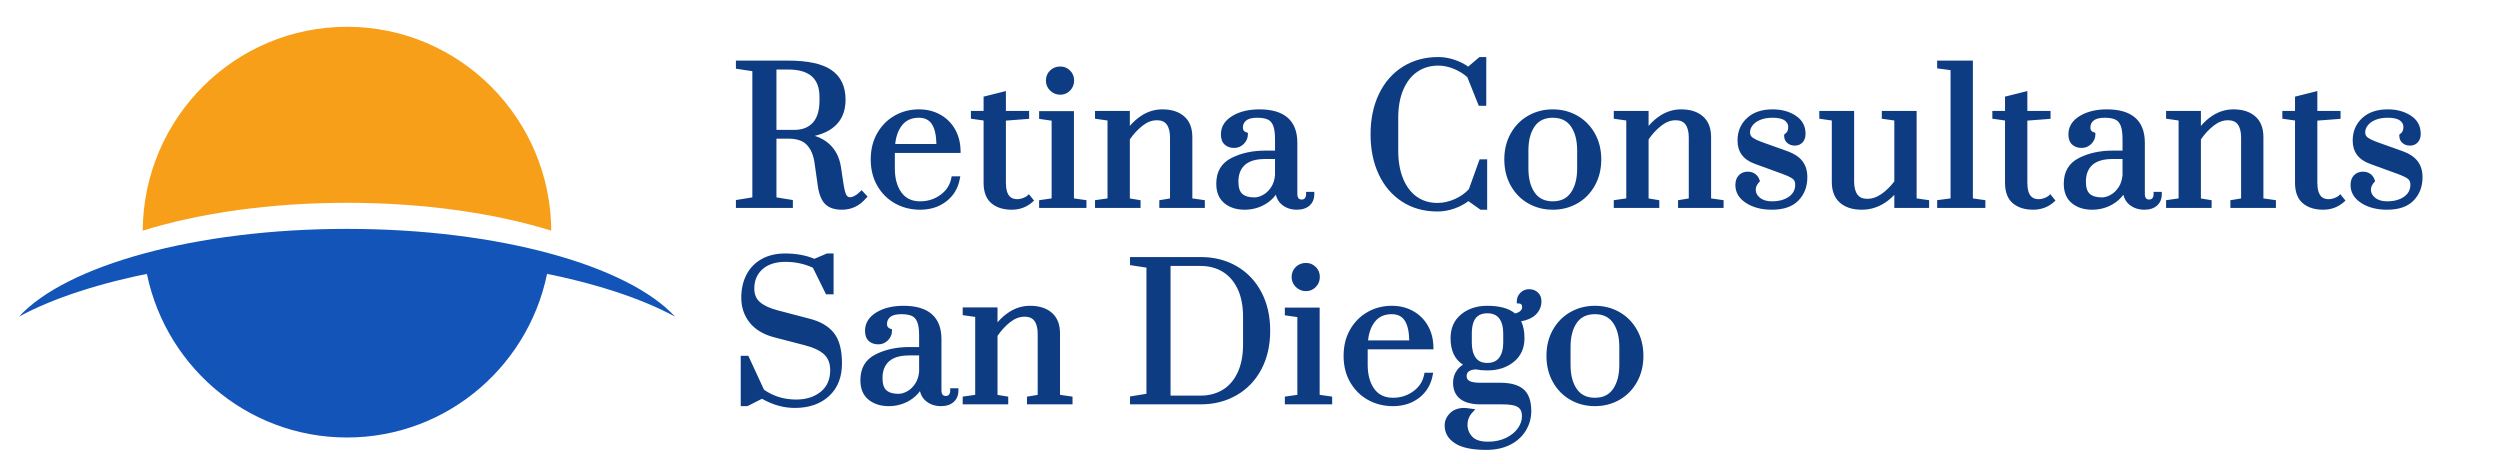 <?xml version="1.0" encoding="UTF-8" standalone="no"?>
<!DOCTYPE svg PUBLIC "-//W3C//DTD SVG 1.1//EN" "http://www.w3.org/Graphics/SVG/1.1/DTD/svg11.dtd">
<svg width="100%" height="100%" viewBox="0 0 280 52" version="1.1" xmlns="http://www.w3.org/2000/svg" xmlns:xlink="http://www.w3.org/1999/xlink" xml:space="preserve" xmlns:serif="http://www.serif.com/" style="fill-rule:evenodd;clip-rule:evenodd;stroke-linejoin:round;stroke-miterlimit:2;">
    <g id="logo-full">
        <g id="logo" transform="matrix(1,0,0,1,0,3)">
            <path id="Combined-Shape" d="M38.863,24.095C47.289,24.095 55.088,25.052 61.454,26.679C59.702,37.633 50.255,46 38.863,46C27.472,46 18.024,37.633 16.272,26.679C22.639,25.052 30.438,24.095 38.863,24.095Z" style="fill:rgb(19,84,184);"/>
            <path id="Combined-Shape1" serif:id="Combined-Shape" d="M38.863,0C51.501,0 61.745,10.297 61.745,23L61.745,22.832C55.445,20.879 47.499,19.714 38.863,19.714C30.227,19.714 22.282,20.879 15.982,22.832C16.072,10.206 26.282,0 38.863,0Z" style="fill:rgb(248,159,26);"/>
            <path id="Combined-Shape2" serif:id="Combined-Shape" d="M38.863,22.635C55.874,22.635 70.332,26.742 75.599,32.46C67.973,28.315 54.372,25.556 38.863,25.556C23.354,25.556 9.753,28.315 2.127,32.461C7.393,26.742 21.852,22.635 38.863,22.635Z" style="fill:rgb(19,84,184);"/>
        </g>
        <g transform="matrix(1,0,0,1,0,-1)">
            <path d="M169.684,36.108C169.942,36.05 170.141,35.96 170.278,35.828C170.41,35.7 170.482,35.558 170.482,35.398C170.482,35.265 170.455,35.16 170.38,35.09C170.309,35.022 170.226,34.988 170.132,34.988L169.882,34.988L169.882,34.738C169.882,34.377 170.015,34.061 170.285,33.791C170.554,33.522 170.876,33.388 171.252,33.388C171.655,33.388 171.984,33.513 172.243,33.755C172.505,34.002 172.642,34.328 172.642,34.738C172.642,35.327 172.424,35.834 171.985,36.258C171.626,36.604 171.09,36.852 170.37,36.988C170.615,37.487 170.742,38.117 170.742,38.878C170.742,40.001 170.338,40.884 169.539,41.532C168.757,42.166 167.769,42.488 166.572,42.488C166.1,42.488 165.669,42.448 165.276,42.37C164.62,42.417 164.262,42.639 164.262,43.118C164.262,43.364 164.36,43.546 164.563,43.659C164.824,43.805 165.241,43.868 165.812,43.868C165.812,43.868 168.052,43.868 168.052,43.868C169.205,43.868 170.059,44.116 170.622,44.586C171.195,45.065 171.502,45.877 171.502,47.038C171.502,47.831 171.299,48.561 170.895,49.227C170.492,49.893 169.909,50.421 169.145,50.811C168.393,51.193 167.496,51.388 166.452,51.388C164.883,51.388 163.73,51.141 162.988,50.669C162.192,50.163 161.802,49.49 161.802,48.658C161.802,48.138 161.997,47.678 162.395,47.281C162.785,46.891 163.316,46.688 163.992,46.688C164.117,46.688 164.376,46.714 164.767,46.77L165.243,46.838L164.914,47.189C164.546,47.581 164.362,48.044 164.362,48.578C164.362,49.086 164.54,49.529 164.894,49.907C165.256,50.293 165.852,50.468 166.672,50.468C167.418,50.468 168.085,50.327 168.673,50.043C169.25,49.763 169.696,49.402 170.006,48.955C170.308,48.521 170.462,48.076 170.462,47.618C170.462,47.156 170.327,46.817 170.03,46.614C169.697,46.386 169.102,46.288 168.252,46.288L165.812,46.288C164.809,46.288 164.057,46.079 163.549,45.685C163.017,45.273 162.742,44.667 162.742,43.858C162.742,43.321 162.896,42.848 163.201,42.438C163.388,42.188 163.607,41.991 163.857,41.848C162.933,41.26 162.462,40.273 162.462,38.878C162.462,37.741 162.862,36.852 163.653,36.204C164.429,35.57 165.401,35.248 166.572,35.248C167.982,35.248 169.016,35.544 169.684,36.108ZM91.211,29.986L92.621,29.388L93.362,29.388L93.362,33.968L92.516,33.968L91.046,30.987C90.101,30.547 89.076,30.328 87.972,30.328C86.883,30.328 86.023,30.598 85.398,31.155C84.785,31.7 84.482,32.422 84.482,33.318C84.482,33.957 84.686,34.463 85.106,34.829C85.556,35.222 86.22,35.528 87.095,35.756C87.095,35.756 90.675,36.696 90.673,36.695C91.895,37.004 92.801,37.541 93.397,38.292C93.992,39.04 94.302,40.173 94.302,41.698C94.302,43.257 93.813,44.477 92.851,45.362C91.895,46.241 90.617,46.688 89.012,46.688C87.77,46.688 86.547,46.347 85.344,45.662L83.711,46.488L82.962,46.488L82.962,40.848L83.811,40.848L85.57,44.652C86.622,45.383 87.823,45.748 89.172,45.748C90.281,45.748 91.2,45.46 91.924,44.873C92.633,44.3 92.982,43.493 92.982,42.458C92.982,41.722 92.765,41.137 92.319,40.708C91.849,40.258 91.084,39.907 90.03,39.64C90.03,39.64 86.709,38.78 86.708,38.779C85.488,38.457 84.573,37.901 83.956,37.123C83.334,36.339 83.022,35.411 83.022,34.338C83.022,33.375 83.215,32.52 83.599,31.773C83.989,31.015 84.559,30.427 85.31,30.009C86.051,29.597 86.931,29.388 87.952,29.388C89.16,29.388 90.247,29.588 91.211,29.986ZM102.942,39.868L102.942,38.578C102.942,37.925 102.874,37.419 102.73,37.061C102.602,36.746 102.41,36.521 102.144,36.393C101.85,36.253 101.453,36.188 100.952,36.188C100.397,36.188 99.98,36.284 99.708,36.503C99.462,36.7 99.342,36.966 99.342,37.298C99.342,37.564 99.471,37.737 99.728,37.82L99.902,37.876L99.902,38.058C99.902,38.458 99.752,38.811 99.448,39.115C99.145,39.418 98.786,39.568 98.372,39.568C97.928,39.568 97.573,39.438 97.303,39.193C97.031,38.945 96.882,38.57 96.882,38.058C96.882,37.198 97.303,36.503 98.162,35.984C98.971,35.496 99.98,35.248 101.192,35.248C102.6,35.248 103.652,35.567 104.356,36.179C105.072,36.802 105.442,37.732 105.442,38.978C105.442,38.978 105.442,44.698 105.442,44.698C105.442,44.92 105.478,45.092 105.574,45.209C105.656,45.307 105.777,45.348 105.932,45.348C106.078,45.348 106.197,45.303 106.283,45.204C106.381,45.091 106.422,44.934 106.422,44.738L106.422,44.488L107.342,44.488L107.342,44.738C107.342,45.285 107.159,45.712 106.808,46.025C106.467,46.327 105.997,46.488 105.392,46.488C104.714,46.488 104.145,46.289 103.681,45.899C103.366,45.635 103.148,45.274 103.034,44.814C102.723,45.239 102.327,45.593 101.848,45.873C101.15,46.283 100.378,46.488 99.532,46.488C98.613,46.488 97.862,46.242 97.273,45.761C96.672,45.27 96.362,44.545 96.362,43.578C96.362,42.218 96.937,41.255 98.08,40.684C99.165,40.141 100.422,39.868 101.852,39.868L102.942,39.868ZM178.632,46.488C179.637,46.488 180.551,46.253 181.375,45.785C182.201,45.316 182.857,44.651 183.34,43.79C183.82,42.934 184.062,41.957 184.062,40.858C184.062,39.758 183.82,38.784 183.339,37.935C182.856,37.081 182.201,36.419 181.375,35.95C180.551,35.483 179.637,35.248 178.632,35.248C177.626,35.248 176.712,35.483 175.888,35.95C175.062,36.419 174.407,37.081 173.924,37.935C173.444,38.784 173.202,39.758 173.202,40.858C173.202,41.957 173.444,42.934 173.924,43.79C174.407,44.651 175.062,45.316 175.888,45.785C176.712,46.253 177.626,46.488 178.632,46.488ZM153.182,40.128L153.182,41.858C153.182,42.97 153.425,43.872 153.924,44.561C154.404,45.223 155.101,45.548 156.012,45.548C156.876,45.548 157.64,45.305 158.303,44.816C158.957,44.336 159.358,43.714 159.506,42.95L159.545,42.748L160.513,42.748L160.457,43.044C160.259,44.095 159.753,44.931 158.944,45.556C158.142,46.175 157.165,46.488 156.012,46.488C154.98,46.488 154.046,46.253 153.21,45.786C152.37,45.317 151.705,44.656 151.215,43.802C150.727,42.953 150.482,41.972 150.482,40.858C150.482,39.744 150.724,38.766 151.204,37.924C151.687,37.077 152.339,36.42 153.157,35.951C153.975,35.483 154.886,35.248 155.892,35.248C156.777,35.248 157.571,35.446 158.274,35.84C158.981,36.236 159.533,36.784 159.929,37.485C160.322,38.179 160.528,38.976 160.542,39.874L160.546,40.128L153.182,40.128ZM111.722,37.1C112.127,36.625 112.58,36.23 113.078,35.916C113.786,35.47 114.551,35.248 115.372,35.248C116.402,35.248 117.212,35.514 117.805,36.029C118.409,36.552 118.722,37.326 118.722,38.358L118.722,45.221L120.122,45.421L120.122,46.288L115.022,46.288L115.022,45.426L116.222,45.226L116.222,38.398C116.222,37.769 116.104,37.281 115.85,36.936C115.615,36.616 115.245,36.468 114.752,36.468C114.191,36.468 113.654,36.676 113.136,37.084C112.608,37.501 112.136,38.011 111.722,38.615L111.722,45.226L112.922,45.426L112.922,46.288L107.822,46.288L107.822,45.421L109.222,45.221L109.222,36.495L107.822,36.295L107.822,35.428L111.722,35.428L111.722,37.1ZM147.802,45.221L149.202,45.421L149.202,46.288L143.902,46.288L143.902,45.421L145.302,45.221L145.302,36.515L143.902,36.315L143.902,35.448L147.802,35.448L147.802,45.221ZM128.402,30.973L126.562,30.693L126.562,29.788L134.472,29.788C135.985,29.788 137.33,30.13 138.507,30.811C139.688,31.495 140.61,32.461 141.273,33.711C141.93,34.951 142.262,36.393 142.262,38.038C142.262,39.683 141.93,41.125 141.273,42.365C140.61,43.615 139.684,44.581 138.496,45.264C137.313,45.946 135.972,46.288 134.472,46.288L126.562,46.288L126.562,45.405L128.402,45.105L128.402,30.973ZM178.632,45.548C177.737,45.548 177.06,45.228 176.607,44.575C176.132,43.892 175.902,42.985 175.902,41.858L175.902,39.858C175.902,38.732 176.132,37.828 176.606,37.151C177.06,36.504 177.737,36.188 178.632,36.188C179.526,36.188 180.204,36.504 180.657,37.151C181.131,37.828 181.362,38.732 181.362,39.858L181.362,41.858C181.362,42.985 181.131,43.892 180.656,44.575C180.203,45.228 179.526,45.548 178.632,45.548ZM131.102,45.308L134.472,45.308C135.396,45.308 136.217,45.094 136.933,44.664C137.646,44.235 138.202,43.592 138.606,42.741C139.018,41.87 139.222,40.816 139.222,39.578L139.222,36.498C139.222,35.26 139.019,34.209 138.606,33.346C138.202,32.5 137.646,31.861 136.933,31.432C136.217,31.001 135.396,30.788 134.472,30.788L131.102,30.788L131.102,45.308ZM102.942,40.808L101.852,40.808C100.835,40.808 100.071,41.021 99.569,41.473C99.079,41.915 98.842,42.539 98.842,43.338C98.842,43.98 98.974,44.442 99.277,44.711C99.585,44.983 100.039,45.108 100.632,45.108C100.952,45.108 101.281,45.01 101.619,44.82C101.966,44.625 102.259,44.341 102.503,43.971C102.747,43.598 102.892,43.149 102.942,42.625L102.942,40.808ZM166.572,41.648C165.998,41.648 165.566,41.462 165.284,41.072C164.984,40.654 164.842,40.082 164.842,39.358C164.842,39.358 164.842,38.378 164.842,38.378C164.842,37.456 165.036,36.803 165.467,36.434C165.743,36.198 166.112,36.088 166.572,36.088C167.162,36.088 167.609,36.269 167.904,36.651C168.216,37.054 168.362,37.632 168.362,38.378C168.362,38.378 168.362,39.358 168.362,39.358C168.362,40.08 168.214,40.652 167.902,41.068C167.607,41.461 167.161,41.648 166.572,41.648ZM157.839,39.128C157.816,38.154 157.655,37.417 157.341,36.922C157.027,36.428 156.535,36.188 155.872,36.188C155.064,36.188 154.434,36.466 153.988,37.032C153.565,37.569 153.313,38.269 153.224,39.128L157.839,39.128ZM146.272,33.608C146.702,33.608 147.068,33.453 147.371,33.142C147.671,32.834 147.822,32.46 147.822,32.018C147.822,31.574 147.67,31.202 147.368,30.901C147.066,30.599 146.701,30.448 146.272,30.448C145.815,30.448 145.434,30.6 145.127,30.899C144.818,31.2 144.662,31.573 144.662,32.018C144.662,32.461 144.82,32.838 145.137,33.147C145.452,33.454 145.83,33.608 146.272,33.608ZM164.439,8.46L165.7,7.388L166.462,7.388L166.462,12.848L165.622,12.848L164.341,9.644C163.905,9.255 163.4,8.943 162.827,8.709C162.239,8.469 161.661,8.348 161.092,8.348C160.211,8.348 159.434,8.572 158.761,9.025C158.085,9.48 157.56,10.146 157.181,11.017C156.793,11.909 156.602,12.97 156.602,14.198C156.602,14.198 156.602,17.858 156.602,17.858C156.602,19.087 156.787,20.148 157.162,21.041C157.529,21.913 158.038,22.582 158.695,23.043C159.348,23.501 160.114,23.728 160.992,23.728C161.638,23.728 162.284,23.584 162.931,23.299C163.56,23.021 164.088,22.651 164.513,22.186L165.716,18.848L166.562,18.848L166.562,24.488L165.812,24.488L164.458,23.529C163.994,23.878 163.472,24.153 162.894,24.354C162.253,24.577 161.619,24.688 160.992,24.688C159.486,24.688 158.168,24.32 157.036,23.588C155.904,22.856 155.03,21.835 154.415,20.524C153.808,19.226 153.502,17.731 153.502,16.038C153.502,14.344 153.814,12.845 154.436,11.54C155.064,10.222 155.956,9.201 157.109,8.476C158.261,7.752 159.588,7.388 161.092,7.388C161.691,7.388 162.301,7.492 162.922,7.701C163.475,7.887 163.98,8.141 164.439,8.46ZM173.912,24.488C174.917,24.488 175.831,24.253 176.655,23.785C177.481,23.316 178.137,22.651 178.62,21.79C179.1,20.934 179.342,19.957 179.342,18.858C179.342,17.758 179.1,16.784 178.619,15.935C178.136,15.081 177.481,14.419 176.655,13.95C175.831,13.483 174.917,13.248 173.912,13.248C172.906,13.248 171.992,13.483 171.168,13.95C170.342,14.419 169.687,15.081 169.204,15.935C168.724,16.784 168.482,17.758 168.482,18.858C168.482,19.957 168.724,20.934 169.204,21.79C169.687,22.651 170.342,23.316 171.168,23.785C171.992,24.253 172.906,24.488 173.912,24.488ZM112.662,13.428L115.262,13.428L115.262,14.309L112.662,14.509L112.662,21.438C112.662,22.196 112.803,22.732 113.129,23.036C113.329,23.222 113.598,23.308 113.932,23.308C114.116,23.308 114.293,23.279 114.46,23.221C114.634,23.161 114.773,23.102 114.875,23.042C114.96,22.992 115.015,22.961 115.035,22.941L115.231,22.745L115.816,23.466L115.638,23.625C114.991,24.199 114.216,24.488 113.312,24.488C112.364,24.488 111.609,24.244 111.041,23.77C110.465,23.288 110.162,22.528 110.162,21.478L110.162,14.495L108.742,14.295L108.742,13.428L110.162,13.428L110.162,11.823L112.662,11.198L112.662,13.428ZM267.352,24.488C268.688,24.488 269.678,24.133 270.332,23.451C270.99,22.765 271.322,21.901 271.322,20.858C271.322,20.114 271.133,19.511 270.769,19.044C270.41,18.584 269.881,18.222 269.178,17.963C269.176,17.962 266.376,16.962 266.376,16.962C265.786,16.749 265.378,16.559 265.158,16.383C264.985,16.244 264.902,16.055 264.902,15.818C264.902,15.561 264.995,15.311 265.174,15.065C265.363,14.804 265.647,14.597 266.02,14.438C266.413,14.269 266.883,14.188 267.432,14.188C268.044,14.188 268.5,14.283 268.794,14.499C269.05,14.687 269.182,14.925 269.182,15.218C269.182,15.392 269.157,15.543 269.102,15.668C269.051,15.787 268.954,15.896 268.819,16L268.722,16.075L268.722,16.198C268.722,16.546 268.844,16.818 269.08,17.018C269.302,17.208 269.585,17.308 269.932,17.308C270.289,17.308 270.577,17.181 270.798,16.935C271.009,16.699 271.122,16.388 271.122,15.998C271.122,15.107 270.747,14.42 269.997,13.938C269.286,13.48 268.431,13.248 267.432,13.248C266.211,13.248 265.257,13.579 264.562,14.225C263.857,14.879 263.502,15.716 263.502,16.738C263.502,18.01 264.146,18.885 265.447,19.353C265.446,19.353 268.466,20.453 268.466,20.453C269.082,20.679 269.499,20.875 269.713,21.051C269.886,21.194 269.962,21.412 269.962,21.698C269.962,22.253 269.729,22.695 269.267,23.024C268.771,23.377 268.132,23.548 267.352,23.548C266.792,23.548 266.344,23.418 266.01,23.145C265.703,22.892 265.542,22.599 265.542,22.258C265.542,21.956 265.67,21.675 265.916,21.407L266.015,21.298L265.969,21.159C265.871,20.865 265.706,20.638 265.477,20.474C265.25,20.312 264.976,20.228 264.652,20.228C264.228,20.228 263.892,20.368 263.639,20.637C263.393,20.899 263.262,21.257 263.262,21.718C263.262,22.549 263.661,23.229 264.477,23.749C265.247,24.238 266.204,24.488 267.352,24.488ZM142.802,17.868L142.802,16.578C142.802,15.925 142.734,15.419 142.59,15.061C142.462,14.746 142.27,14.521 142.004,14.393C141.71,14.253 141.313,14.188 140.812,14.188C140.257,14.188 139.84,14.284 139.568,14.503C139.322,14.7 139.202,14.966 139.202,15.298C139.202,15.564 139.331,15.737 139.588,15.82L139.762,15.876L139.762,16.058C139.762,16.458 139.612,16.811 139.308,17.115C139.005,17.418 138.646,17.568 138.232,17.568C137.788,17.568 137.433,17.438 137.163,17.193C136.891,16.945 136.742,16.57 136.742,16.058C136.742,15.198 137.163,14.503 138.022,13.984C138.831,13.496 139.84,13.248 141.052,13.248C142.46,13.248 143.512,13.567 144.216,14.179C144.932,14.802 145.302,15.732 145.302,16.978L145.302,22.698C145.302,22.92 145.338,23.092 145.434,23.209C145.516,23.307 145.637,23.348 145.792,23.348C145.938,23.348 146.057,23.303 146.143,23.204C146.241,23.091 146.282,22.934 146.282,22.738L146.282,22.488L147.202,22.488L147.202,22.738C147.202,23.285 147.019,23.712 146.668,24.025C146.327,24.327 145.857,24.488 145.252,24.488C144.574,24.488 144.005,24.289 143.541,23.899C143.226,23.635 143.008,23.274 142.894,22.814C142.583,23.239 142.187,23.593 141.708,23.873C141.01,24.283 140.238,24.488 139.392,24.488C138.473,24.488 137.722,24.242 137.133,23.761C136.532,23.27 136.222,22.545 136.222,21.578C136.222,20.218 136.797,19.255 137.94,18.684C139.025,18.141 140.282,17.868 141.712,17.868L142.802,17.868ZM86.962,23.105L88.802,23.405L88.802,24.288L82.422,24.288L82.422,23.405L84.262,23.105L84.262,8.973L82.422,8.693L82.422,7.788C82.422,7.788 88.272,7.788 88.272,7.788C90.512,7.788 92.131,8.152 93.135,8.853C94.174,9.579 94.702,10.678 94.702,12.158C94.702,13.135 94.461,13.946 93.988,14.593C93.42,15.371 92.512,15.917 91.256,16.217C91.919,16.424 92.478,16.745 92.933,17.176C93.591,17.799 94.009,18.625 94.179,19.659C94.179,19.659 94.439,21.38 94.439,21.382C94.54,22.089 94.651,22.569 94.783,22.822C94.876,22.998 95.018,23.088 95.212,23.088C95.374,23.088 95.546,23.032 95.73,22.93C95.937,22.814 96.132,22.664 96.315,22.481L96.497,22.299L97.17,23.012L97.019,23.183C96.606,23.653 96.177,23.986 95.735,24.186C95.289,24.387 94.809,24.488 94.292,24.488C93.466,24.488 92.851,24.276 92.438,23.878C92.035,23.489 91.749,22.832 91.604,21.894C91.604,21.894 91.224,19.213 91.224,19.214C91.1,18.366 90.815,17.7 90.36,17.22C89.914,16.749 89.214,16.528 88.272,16.528L86.962,16.528L86.962,23.105ZM227.062,13.428L229.662,13.428L229.662,14.309L227.062,14.509L227.062,21.438C227.062,22.196 227.203,22.732 227.529,23.036C227.729,23.222 227.998,23.308 228.332,23.308C228.516,23.308 228.693,23.279 228.86,23.221C229.034,23.161 229.173,23.102 229.275,23.042C229.36,22.992 229.415,22.961 229.435,22.941L229.631,22.745L230.216,23.466L230.038,23.625C229.391,24.199 228.616,24.488 227.712,24.488C226.764,24.488 226.009,24.244 225.441,23.77C224.865,23.288 224.562,22.528 224.562,21.478L224.562,14.495L223.142,14.295L223.142,13.428L224.562,13.428L224.562,11.823L227.062,11.198L227.062,13.428ZM100.222,18.128L100.222,19.858C100.222,20.97 100.465,21.872 100.964,22.561C101.444,23.223 102.141,23.548 103.052,23.548C103.916,23.548 104.68,23.305 105.343,22.816C105.997,22.336 106.398,21.714 106.546,20.95L106.585,20.748L107.553,20.748L107.497,21.044C107.299,22.095 106.793,22.931 105.984,23.556C105.182,24.175 104.205,24.488 103.052,24.488C102.02,24.488 101.086,24.253 100.25,23.786C99.41,23.317 98.745,22.656 98.255,21.802C97.767,20.953 97.522,19.972 97.522,18.858C97.522,17.744 97.764,16.766 98.244,15.924C98.727,15.077 99.379,14.42 100.197,13.951C101.015,13.483 101.926,13.248 102.932,13.248C103.817,13.248 104.611,13.446 105.314,13.84C106.021,14.236 106.573,14.784 106.969,15.485C107.362,16.179 107.568,16.976 107.582,17.874L107.586,18.128L100.222,18.128ZM214.662,23.221L216.062,23.421L216.062,24.288L212.162,24.288L212.162,22.821C211.761,23.258 211.307,23.617 210.803,23.896C210.092,24.291 209.328,24.488 208.512,24.488C207.481,24.488 206.672,24.222 206.078,23.707C205.475,23.183 205.162,22.41 205.162,21.378L205.162,14.495L203.762,14.295L203.762,13.428L207.662,13.428C207.662,13.428 207.662,21.338 207.662,21.338C207.662,21.955 207.78,22.44 208.034,22.791C208.269,23.116 208.638,23.268 209.132,23.268C209.695,23.268 210.236,23.078 210.756,22.705C211.281,22.328 211.75,21.864 212.162,21.315L212.162,14.495L210.762,14.295L210.762,13.428L214.662,13.428L214.662,23.221ZM198.452,24.488C199.788,24.488 200.778,24.133 201.432,23.451C202.09,22.765 202.422,21.901 202.422,20.858C202.422,20.114 202.233,19.511 201.869,19.044C201.51,18.584 200.981,18.222 200.278,17.963C200.276,17.962 197.476,16.962 197.476,16.962C196.886,16.749 196.478,16.559 196.258,16.383C196.085,16.244 196.002,16.055 196.002,15.818C196.002,15.561 196.095,15.311 196.274,15.065C196.463,14.804 196.747,14.597 197.12,14.438C197.513,14.269 197.983,14.188 198.532,14.188C199.144,14.188 199.6,14.283 199.894,14.499C200.15,14.687 200.282,14.925 200.282,15.218C200.282,15.392 200.257,15.543 200.202,15.668C200.151,15.787 200.054,15.896 199.919,16L199.822,16.075L199.822,16.198C199.822,16.546 199.944,16.818 200.18,17.018C200.402,17.208 200.685,17.308 201.032,17.308C201.389,17.308 201.677,17.181 201.898,16.935C202.109,16.699 202.222,16.388 202.222,15.998C202.222,15.107 201.847,14.42 201.097,13.938C200.386,13.48 199.531,13.248 198.532,13.248C197.311,13.248 196.357,13.579 195.662,14.225C194.957,14.879 194.602,15.716 194.602,16.738C194.602,18.01 195.246,18.885 196.547,19.353C196.546,19.353 199.566,20.453 199.566,20.453C200.182,20.679 200.599,20.875 200.813,21.051C200.986,21.194 201.062,21.412 201.062,21.698C201.062,22.253 200.829,22.695 200.367,23.024C199.871,23.377 199.232,23.548 198.452,23.548C197.892,23.548 197.444,23.418 197.11,23.145C196.803,22.892 196.642,22.599 196.642,22.258C196.642,21.956 196.77,21.675 197.016,21.407L197.115,21.298L197.069,21.159C196.971,20.865 196.806,20.638 196.577,20.474C196.35,20.312 196.076,20.228 195.752,20.228C195.328,20.228 194.992,20.368 194.739,20.637C194.493,20.899 194.362,21.257 194.362,21.718C194.362,22.549 194.761,23.229 195.577,23.749C196.347,24.238 197.304,24.488 198.452,24.488ZM237.722,17.868L237.722,16.578C237.722,15.925 237.654,15.419 237.51,15.061C237.382,14.746 237.19,14.521 236.924,14.393C236.63,14.253 236.233,14.188 235.732,14.188C235.177,14.188 234.76,14.284 234.488,14.503C234.242,14.7 234.122,14.966 234.122,15.298C234.122,15.564 234.251,15.737 234.508,15.82L234.682,15.876L234.682,16.058C234.682,16.458 234.532,16.811 234.228,17.115C233.926,17.418 233.566,17.568 233.152,17.568C232.708,17.568 232.353,17.438 232.083,17.193C231.811,16.945 231.662,16.57 231.662,16.058C231.662,15.198 232.083,14.503 232.942,13.984C233.751,13.496 234.76,13.248 235.972,13.248C237.38,13.248 238.432,13.567 239.136,14.179C239.852,14.802 240.222,15.732 240.222,16.978L240.222,22.698C240.222,22.92 240.258,23.092 240.354,23.209C240.436,23.307 240.557,23.348 240.712,23.348C240.858,23.348 240.977,23.303 241.063,23.204C241.161,23.091 241.202,22.934 241.202,22.738L241.202,22.488L242.122,22.488L242.122,22.738C242.122,23.285 241.939,23.712 241.588,24.025C241.247,24.327 240.777,24.488 240.172,24.488C239.494,24.488 238.925,24.289 238.461,23.899C238.146,23.635 237.928,23.274 237.814,22.814C237.503,23.239 237.107,23.593 236.628,23.873C235.93,24.283 235.158,24.488 234.312,24.488C233.393,24.488 232.642,24.242 232.053,23.761C231.452,23.27 231.142,22.545 231.142,21.578C231.142,20.218 231.717,19.255 232.86,18.684C233.945,18.141 235.202,17.868 236.632,17.868L237.722,17.868ZM259.542,13.428L262.142,13.428L262.142,14.309L259.542,14.509L259.542,21.438C259.542,22.196 259.683,22.732 260.009,23.036C260.209,23.222 260.478,23.308 260.812,23.308C260.996,23.308 261.173,23.279 261.34,23.221C261.514,23.161 261.653,23.102 261.755,23.042C261.84,22.992 261.895,22.961 261.915,22.941L262.111,22.745L262.696,23.466L262.518,23.625C261.871,24.199 261.096,24.488 260.192,24.488C259.244,24.488 258.489,24.244 257.921,23.77C257.345,23.288 257.042,22.528 257.042,21.478L257.042,14.495L255.622,14.295L255.622,13.428L257.042,13.428L257.042,11.823L259.542,11.198L259.542,13.428ZM184.642,15.1C185.047,14.625 185.5,14.23 185.998,13.916C186.706,13.47 187.471,13.248 188.292,13.248C189.322,13.248 190.132,13.514 190.725,14.029C191.329,14.552 191.642,15.326 191.642,16.358L191.642,23.221L193.042,23.421L193.042,24.288L187.942,24.288L187.942,23.426L189.142,23.226L189.142,16.398C189.142,15.769 189.024,15.281 188.77,14.936C188.535,14.616 188.165,14.468 187.672,14.468C187.111,14.468 186.574,14.676 186.056,15.084C185.528,15.501 185.056,16.011 184.642,16.615L184.642,23.226L185.842,23.426L185.842,24.288L180.742,24.288L180.742,23.421L182.142,23.221L182.142,14.495L180.742,14.295L180.742,13.428L184.642,13.428L184.642,15.1ZM126.542,15.1C126.947,14.625 127.4,14.23 127.898,13.916C128.606,13.47 129.371,13.248 130.192,13.248C131.222,13.248 132.032,13.514 132.625,14.029C133.229,14.552 133.542,15.326 133.542,16.358L133.542,23.221L134.942,23.421L134.942,24.288L129.842,24.288L129.842,23.426L131.042,23.226L131.042,16.398C131.042,15.769 130.924,15.281 130.67,14.936C130.435,14.616 130.065,14.468 129.572,14.468C129.011,14.468 128.474,14.676 127.956,15.084C127.428,15.501 126.956,16.011 126.542,16.615L126.542,23.226L127.742,23.426L127.742,24.288L122.642,24.288L122.642,23.421L124.042,23.221L124.042,14.495L122.642,14.295L122.642,13.428L126.542,13.428L126.542,15.1ZM246.502,15.1C246.907,14.625 247.36,14.23 247.858,13.916C248.566,13.47 249.331,13.248 250.152,13.248C251.182,13.248 251.992,13.514 252.585,14.029C253.189,14.552 253.502,15.326 253.502,16.358L253.502,23.221L254.902,23.421L254.902,24.288L249.802,24.288L249.802,23.426L251.002,23.226L251.002,16.398C251.002,15.769 250.884,15.281 250.63,14.936C250.395,14.616 250.025,14.468 249.532,14.468C248.971,14.468 248.434,14.676 247.916,15.084C247.388,15.501 246.916,16.011 246.502,16.615L246.502,23.226L247.702,23.426L247.702,24.288L242.602,24.288L242.602,23.421L244.002,23.221L244.002,14.495L242.602,14.295L242.602,13.428L246.502,13.428L246.502,15.1ZM120.282,23.221L121.682,23.421L121.682,24.288L116.382,24.288L116.382,23.421L117.782,23.221L117.782,14.515L116.382,14.315L116.382,13.448L120.282,13.448L120.282,23.221ZM220.962,23.221L222.362,23.421L222.362,24.288L216.962,24.288L216.962,23.419L218.462,23.219L218.462,8.857L216.962,8.657L216.962,7.788L220.962,7.788L220.962,23.221ZM173.912,23.548C173.017,23.548 172.34,23.228 171.887,22.575C171.412,21.892 171.182,20.985 171.182,19.858C171.182,19.858 171.182,17.858 171.182,17.858C171.182,16.732 171.412,15.828 171.886,15.151C172.34,14.504 173.017,14.188 173.912,14.188C174.806,14.188 175.484,14.504 175.937,15.151C176.411,15.828 176.642,16.732 176.642,17.858C176.642,17.858 176.642,19.858 176.642,19.858C176.642,20.985 176.411,21.892 175.936,22.575C175.483,23.228 174.806,23.548 173.912,23.548ZM237.722,18.808L236.632,18.808C235.615,18.808 234.851,19.021 234.349,19.473C233.859,19.915 233.622,20.539 233.622,21.338C233.622,21.98 233.754,22.442 234.057,22.711C234.365,22.983 234.819,23.108 235.412,23.108C235.732,23.108 236.061,23.01 236.399,22.82C236.746,22.625 237.039,22.341 237.283,21.971C237.527,21.598 237.672,21.149 237.722,20.625L237.722,18.808ZM142.802,18.808L141.712,18.808C140.695,18.808 139.931,19.021 139.429,19.473C138.939,19.915 138.702,20.539 138.702,21.338C138.702,21.98 138.834,22.442 139.137,22.711C139.445,22.983 139.899,23.108 140.492,23.108C140.812,23.108 141.141,23.01 141.479,22.82C141.826,22.625 142.119,22.341 142.363,21.971C142.607,21.598 142.752,21.149 142.802,20.625L142.802,18.808ZM104.879,17.128C104.856,16.154 104.695,15.417 104.381,14.922C104.067,14.428 103.575,14.188 102.912,14.188C102.104,14.188 101.474,14.466 101.028,15.032C100.605,15.569 100.353,16.269 100.264,17.128L104.879,17.128ZM86.962,15.548L88.952,15.548C89.844,15.548 90.541,15.284 91.037,14.74C91.541,14.185 91.782,13.362 91.782,12.278L91.782,11.858C91.782,10.836 91.505,10.066 90.926,9.555C90.337,9.035 89.45,8.788 88.272,8.788L86.962,8.788L86.962,15.548ZM118.752,11.608C119.182,11.608 119.548,11.453 119.851,11.142C120.151,10.834 120.302,10.46 120.302,10.018C120.302,9.574 120.15,9.202 119.848,8.901C119.546,8.599 119.181,8.448 118.752,8.448C118.295,8.448 117.914,8.6 117.607,8.899C117.298,9.2 117.142,9.573 117.142,10.018C117.142,10.461 117.3,10.838 117.617,11.147C117.932,11.454 118.31,11.608 118.752,11.608Z" style="fill:rgb(14,60,131);"/>
        </g>
    </g>
</svg>
